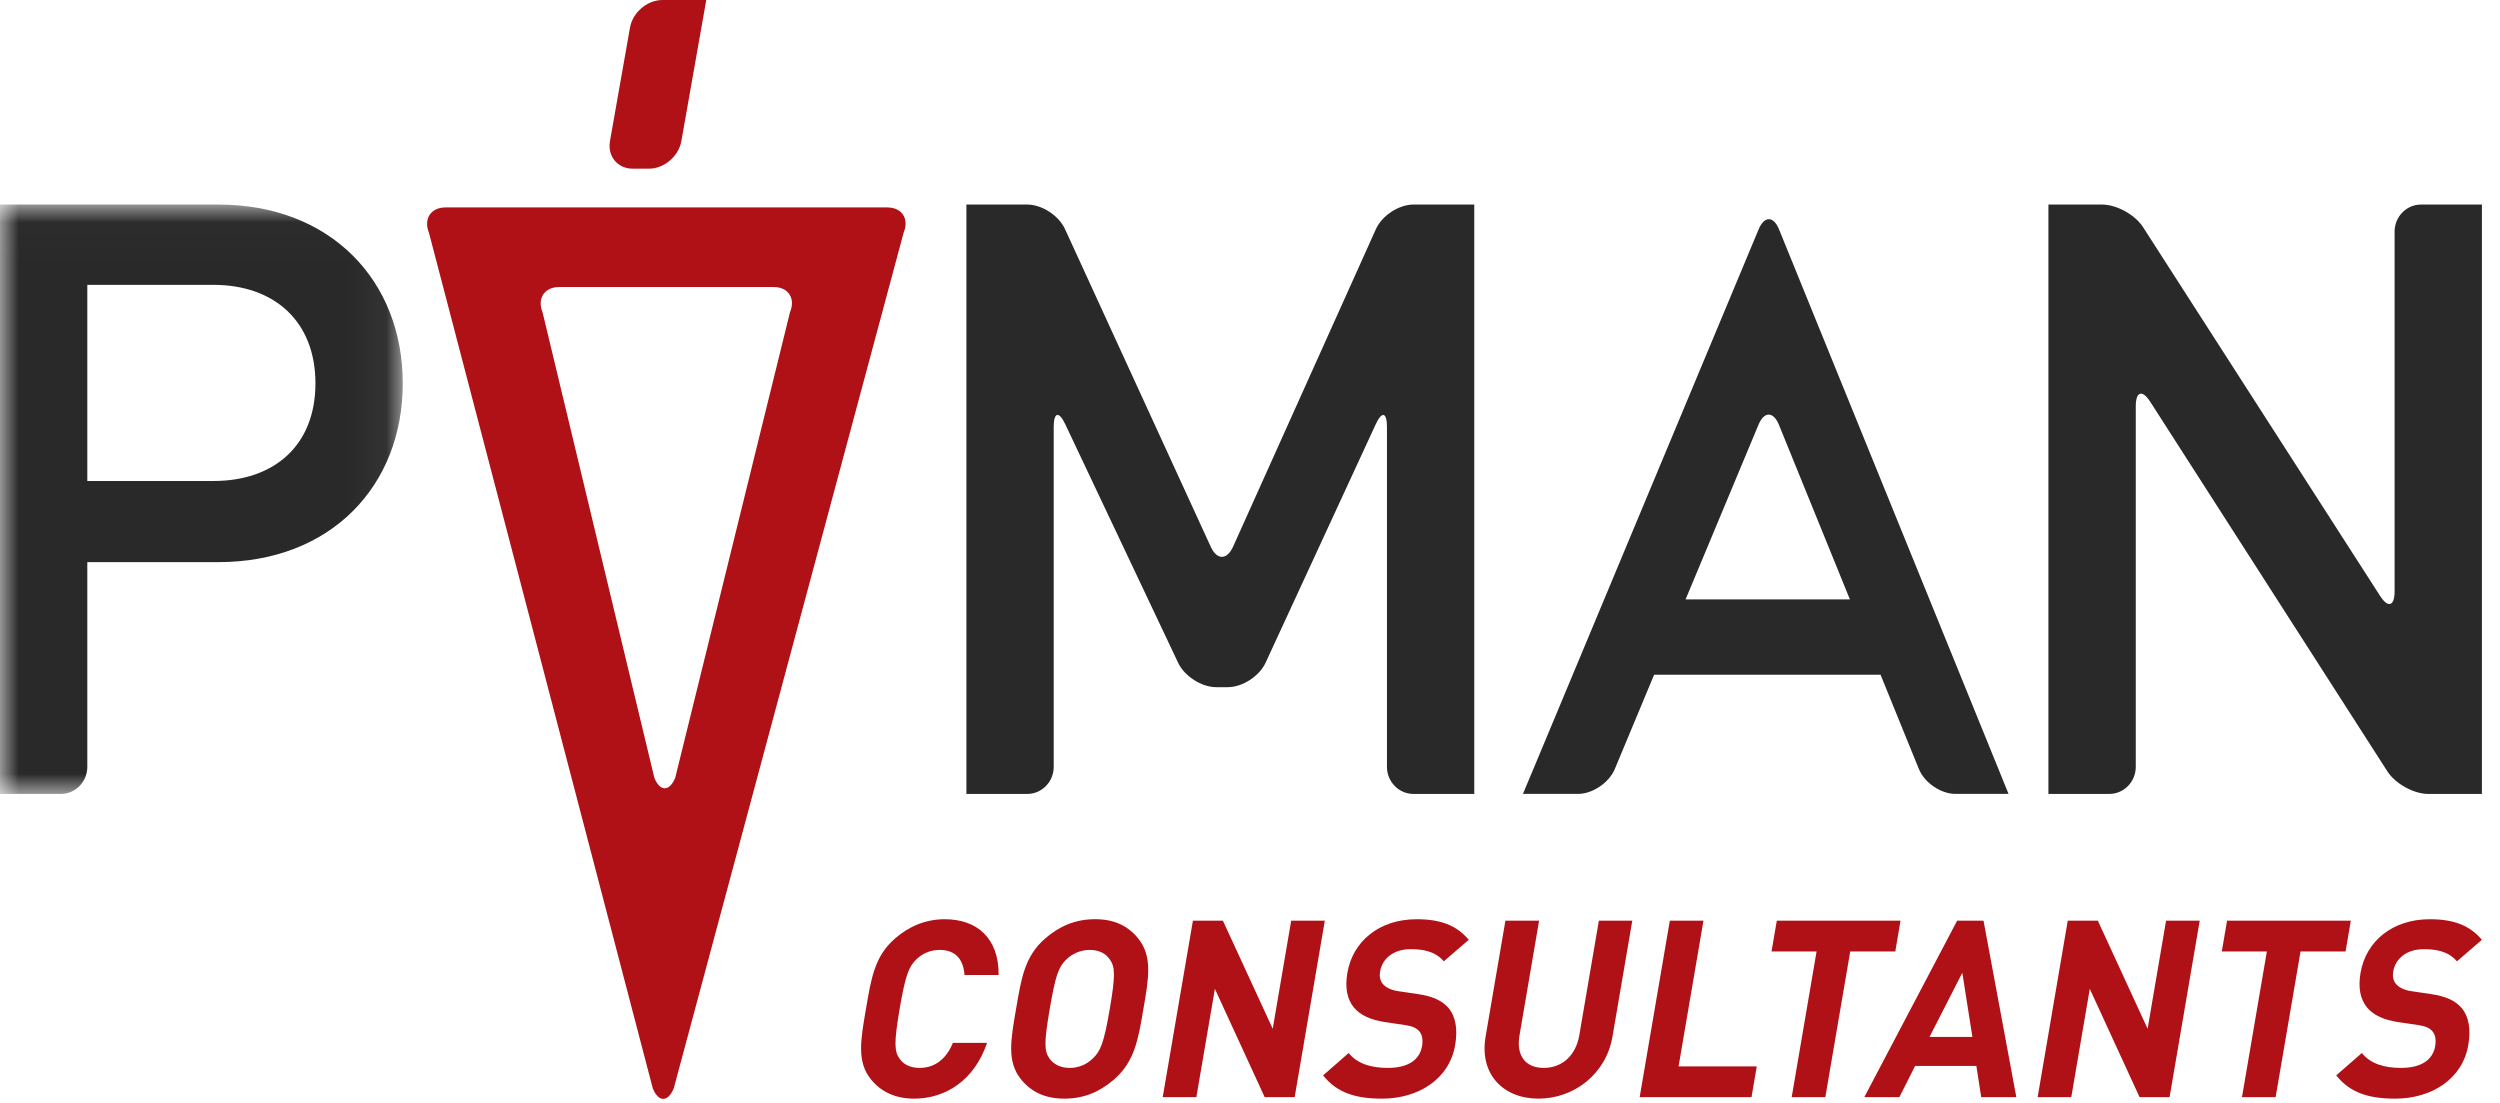 <?xml version="1.0" encoding="UTF-8"?>
<svg width="68px" height="30px" viewBox="0 0 68 30" version="1.1" xmlns="http://www.w3.org/2000/svg" xmlns:xlink="http://www.w3.org/1999/xlink">
    <!-- Generator: Sketch 52.5 (67469) - http://www.bohemiancoding.com/sketch -->
    <title>Consultants</title>
    <desc>Created with Sketch.</desc>
    <defs>
        <polygon id="path-1" points="0 0.014 10.955 0.014 10.955 16.045 0 16.045"></polygon>
    </defs>
    <g id="Page-1" stroke="none" stroke-width="1" fill="none" fill-rule="evenodd">
        <g id="Artboard" transform="translate(-1540, -71)">
            <g id="Consultants" transform="translate(1540, 71)">
                <g id="Group-3" transform="translate(0, 5.55)">
                    <mask id="mask-2" fill="white">
                        <use xlink:href="#path-1"></use>
                    </mask>
                    <g id="Clip-2"></g>
                    <path d="M5.939,0.014 L-0,0.014 L-0,13.408 L-0,13.453 L-0,14.359 L-0,15.309 L-0,16.045 L0.718,16.045 L1.658,16.045 C2.053,16.045 2.375,15.713 2.375,15.309 L2.375,13.453 L2.375,13.408 L2.375,9.74 L5.939,9.74 C8.997,9.74 10.955,7.669 10.955,4.878 C10.955,2.086 8.997,0.014 5.939,0.014 M5.807,7.533 L2.375,7.533 L2.375,2.198 L5.807,2.198 C7.458,2.198 8.58,3.188 8.58,4.878 C8.58,6.566 7.458,7.533 5.807,7.533" id="Fill-1" fill-opacity="0.839" fill="#000000" mask="url(#mask-2)"></path>
                </g>
                <path d="M39.384,5.564 L38.854,5.564 L38.444,5.564 C38.048,5.564 37.589,5.865 37.425,6.231 L33.539,14.871 C33.373,15.237 33.1,15.238 32.933,14.873 L28.967,6.229 C28.799,5.863 28.339,5.564 27.944,5.564 L27.837,5.564 L27.004,5.564 L26.286,5.564 L26.286,6.299 L26.286,7.984 L26.286,19.909 L26.286,20.859 L26.286,21.595 L27.004,21.595 L27.944,21.595 C28.339,21.595 28.661,21.263 28.661,20.859 L28.661,11.612 C28.661,11.208 28.803,11.175 28.975,11.539 L32.046,18.029 C32.218,18.393 32.681,18.691 33.077,18.691 L33.4,18.691 C33.795,18.691 34.256,18.391 34.424,18.026 L37.419,11.542 C37.587,11.177 37.725,11.208 37.725,11.612 L37.725,20.859 C37.725,21.263 38.048,21.595 38.444,21.595 L38.854,21.595 L39.384,21.595 L40.1,21.595 L40.1,20.859 L40.1,19.455 L40.1,7.984 L40.1,6.299 L40.1,5.564 L39.384,5.564 Z" id="Fill-4" fill-opacity="0.839" fill="#000000"></path>
                <path d="M66.791,5.564 L66.789,5.564 L65.851,5.564 C65.455,5.564 65.133,5.895 65.133,6.299 L65.133,16.087 C65.133,16.491 64.954,16.545 64.738,16.208 L58.29,6.177 C58.072,5.84 57.572,5.564 57.177,5.564 L56.71,5.564 L56.435,5.564 L55.717,5.564 L55.717,6.299 L55.717,7.984 L55.717,19.003 L55.717,20.859 L55.717,21.595 L56.435,21.595 L57.09,21.595 L57.375,21.595 C57.77,21.595 58.093,21.263 58.093,20.859 L58.093,11.049 C58.093,10.645 58.271,10.591 58.487,10.929 L64.936,20.98 C65.153,21.318 65.653,21.595 66.048,21.595 L66.789,21.595 L67.508,21.595 L67.508,20.859 L67.508,19.003 L67.508,7.319 L67.508,6.299 L67.508,5.564 L66.791,5.564 Z" id="Fill-6" fill-opacity="0.839" fill="#000000"></path>
                <path d="M54.357,20.916 L48.391,6.242 C48.24,5.87 47.989,5.869 47.834,6.24 L41.707,20.919 C41.706,20.919 41.706,20.919 41.706,20.92 L41.424,21.594 L42.142,21.594 L42.299,21.594 L42.922,21.594 C43.316,21.594 43.766,21.291 43.922,20.919 L44.992,18.353 L51.151,18.353 L52.193,20.916 C52.344,21.289 52.791,21.594 53.187,21.594 L53.619,21.594 L53.915,21.594 L54.632,21.594 L54.357,20.916 Z M45.848,16.303 L47.83,11.555 C47.985,11.184 48.236,11.185 48.388,11.557 L50.317,16.303 L45.848,16.303 Z" id="Fill-8" fill-opacity="0.839" fill="#000000"></path>
                <path d="M24.133,5.642 L12.12,5.642 C11.717,5.642 11.514,5.953 11.669,6.336 L17.756,29.604 C17.91,29.984 18.167,29.985 18.325,29.606 L24.578,6.332 C24.736,5.953 24.536,5.642 24.133,5.642 M21.487,8.496 L18.366,21.157 C18.208,21.537 17.952,21.536 17.798,21.155 L14.759,8.499 C14.604,8.118 14.807,7.807 15.21,7.807 L21.043,7.807 C21.445,7.807 21.645,8.117 21.487,8.496" id="Fill-10" fill="#B01116"></path>
                <path d="M17.209,4.588 L17.651,4.588 C18.064,4.588 18.461,4.25 18.533,3.838 L18.619,3.351 L19.078,0.75 L19.21,0 L18.503,0 L18.46,0 L18.018,0 C17.606,0 17.208,0.337 17.136,0.75 L16.591,3.838 C16.519,4.25 16.797,4.588 17.209,4.588" id="Fill-12" fill="#B01116"></path>
                <path d="M24.863,29.883 C24.35,29.883 23.96,29.694 23.688,29.357 C23.297,28.872 23.413,28.272 23.554,27.443 C23.697,26.613 23.786,26.013 24.343,25.528 C24.73,25.191 25.184,25.003 25.697,25.003 C26.573,25.003 27.17,25.515 27.163,26.52 L26.234,26.52 C26.209,26.134 26.022,25.838 25.561,25.838 C25.311,25.838 25.091,25.933 24.932,26.088 C24.72,26.29 24.628,26.52 24.47,27.443 C24.313,28.366 24.326,28.596 24.469,28.797 C24.574,28.953 24.763,29.047 25.013,29.047 C25.473,29.047 25.762,28.75 25.919,28.366 L26.847,28.366 C26.511,29.37 25.733,29.883 24.863,29.883" id="Fill-14" fill="#B01116"></path>
                <path d="M30.307,29.357 C29.92,29.695 29.486,29.883 28.953,29.883 C28.419,29.883 28.043,29.695 27.771,29.357 C27.38,28.872 27.495,28.272 27.637,27.442 C27.779,26.614 27.869,26.014 28.426,25.529 C28.813,25.191 29.252,25.002 29.787,25.002 C30.32,25.002 30.689,25.191 30.961,25.529 C31.352,26.014 31.244,26.614 31.101,27.442 C30.96,28.272 30.863,28.872 30.307,29.357 M30.186,26.095 C30.081,25.939 29.895,25.838 29.644,25.838 C29.394,25.838 29.166,25.939 29.007,26.095 C28.795,26.297 28.711,26.519 28.553,27.442 C28.395,28.366 28.403,28.589 28.546,28.791 C28.652,28.946 28.845,29.047 29.096,29.047 C29.346,29.047 29.567,28.946 29.724,28.791 C29.937,28.589 30.028,28.366 30.186,27.442 C30.344,26.519 30.329,26.297 30.186,26.095" id="Fill-16" fill="#B01116"></path>
                <polygon id="Fill-18" fill="#B01116" points="34.399 29.842 33.045 26.897 32.541 29.842 31.626 29.842 32.447 25.043 33.263 25.043 34.618 27.982 35.12 25.043 36.035 25.043 35.215 29.842"></polygon>
                <path d="M37.592,29.883 C36.881,29.883 36.367,29.728 35.988,29.25 L36.684,28.642 C36.929,28.945 37.314,29.047 37.748,29.047 C38.289,29.047 38.614,28.838 38.68,28.454 C38.708,28.285 38.686,28.143 38.603,28.049 C38.527,27.962 38.429,27.915 38.217,27.881 L37.666,27.8 C37.274,27.739 36.999,27.611 36.824,27.402 C36.639,27.173 36.58,26.863 36.649,26.459 C36.796,25.602 37.517,25.003 38.531,25.003 C39.177,25.003 39.617,25.165 39.95,25.563 L39.271,26.148 C39.025,25.859 38.676,25.818 38.366,25.818 C37.878,25.818 37.594,26.095 37.538,26.425 C37.517,26.546 37.535,26.674 37.617,26.768 C37.695,26.856 37.833,26.93 38.02,26.958 L38.559,27.038 C38.976,27.098 39.226,27.22 39.392,27.409 C39.6,27.651 39.652,28.002 39.58,28.427 C39.421,29.357 38.573,29.883 37.592,29.883" id="Fill-20" fill="#B01116"></path>
                <path d="M41.846,29.883 C40.885,29.883 40.234,29.216 40.408,28.197 L40.947,25.043 L41.863,25.043 L41.33,28.164 C41.235,28.716 41.495,29.047 41.989,29.047 C42.483,29.047 42.861,28.716 42.956,28.164 L43.489,25.043 L44.398,25.043 L43.859,28.197 C43.685,29.216 42.808,29.883 41.846,29.883" id="Fill-22" fill="#B01116"></path>
                <polygon id="Fill-24" fill="#B01116" points="44.599 29.842 45.419 25.043 46.334 25.043 45.657 29.006 47.784 29.006 47.641 29.842"></polygon>
                <polygon id="Fill-26" fill="#B01116" points="50.326 25.879 49.649 29.842 48.734 29.842 49.411 25.879 48.186 25.879 48.329 25.043 51.694 25.043 51.552 25.879"></polygon>
                <path d="M53.889,29.842 L53.757,28.993 L52.091,28.993 L51.663,29.842 L50.709,29.842 L53.234,25.043 L53.952,25.043 L54.844,29.842 L53.889,29.842 Z M53.375,26.459 L52.483,28.204 L53.649,28.204 L53.375,26.459 Z" id="Fill-28" fill="#B01116"></path>
                <polygon id="Fill-30" fill="#B01116" points="58.196 29.842 56.842 26.897 56.339 29.842 55.424 29.842 56.243 25.043 57.061 25.043 58.415 27.982 58.917 25.043 59.832 25.043 59.013 29.842"></polygon>
                <polygon id="Fill-32" fill="#B01116" points="62.575 25.879 61.897 29.842 60.982 29.842 61.659 25.879 60.433 25.879 60.576 25.043 63.942 25.043 63.8 25.879"></polygon>
                <path d="M65.149,29.883 C64.438,29.883 63.924,29.728 63.545,29.25 L64.242,28.642 C64.487,28.945 64.871,29.047 65.306,29.047 C65.846,29.047 66.171,28.838 66.237,28.454 C66.265,28.285 66.244,28.143 66.16,28.049 C66.084,27.962 65.986,27.915 65.775,27.881 L65.223,27.8 C64.831,27.739 64.557,27.611 64.382,27.402 C64.197,27.173 64.138,26.863 64.207,26.459 C64.354,25.602 65.074,25.003 66.089,25.003 C66.734,25.003 67.174,25.165 67.507,25.563 L66.829,26.148 C66.582,25.859 66.233,25.818 65.923,25.818 C65.436,25.818 65.152,26.095 65.095,26.425 C65.074,26.546 65.092,26.674 65.175,26.768 C65.251,26.856 65.391,26.93 65.577,26.958 L66.116,27.038 C66.534,27.098 66.783,27.22 66.949,27.409 C67.157,27.651 67.21,28.002 67.137,28.427 C66.978,29.357 66.13,29.883 65.149,29.883" id="Fill-34" fill="#B01116"></path>
            </g>
        </g>
    </g>
</svg>